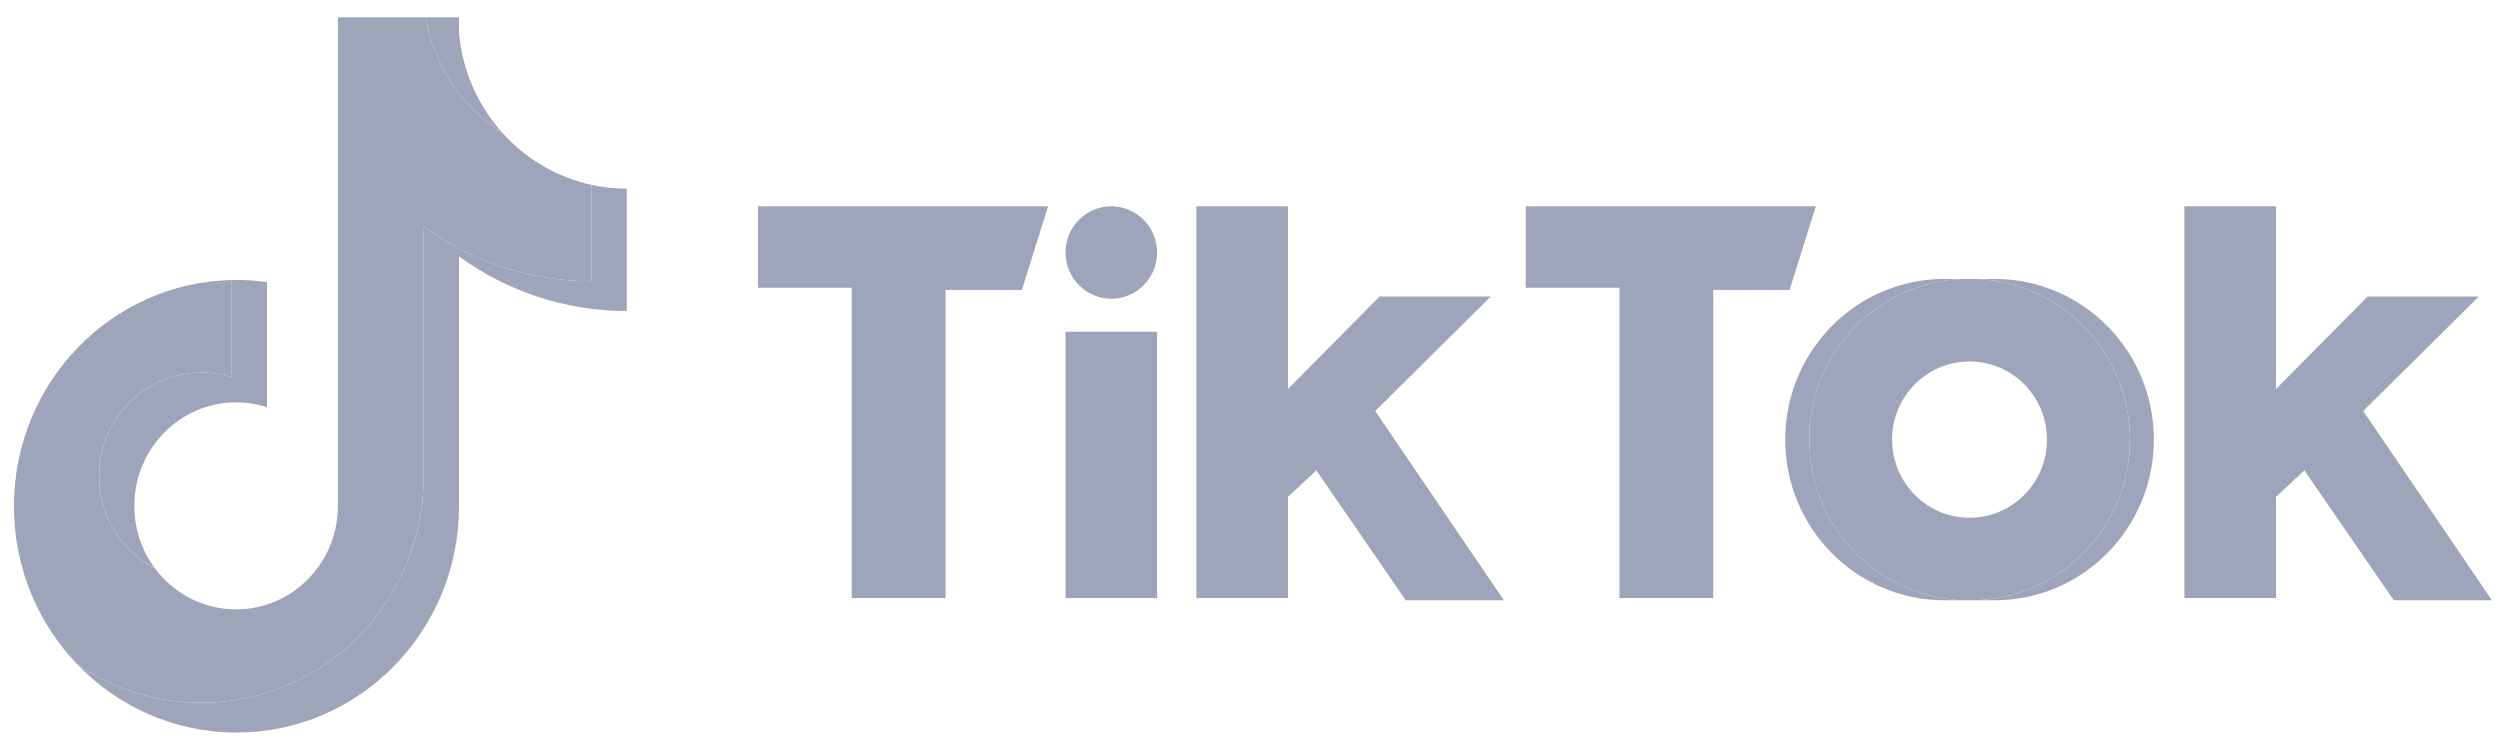 <svg width="132" height="39" viewBox="0 0 132 39" fill="none" xmlns="http://www.w3.org/2000/svg">
<path d="M24.236 13.539C26.733 15.354 29.791 16.422 33.094 16.422V9.958C32.469 9.958 31.845 9.892 31.234 9.76V14.848C27.931 14.848 24.873 13.78 22.376 11.965V25.156C22.376 31.755 17.115 37.104 10.627 37.104C8.206 37.104 5.955 36.359 4.086 35.083C6.219 37.301 9.195 38.678 12.486 38.678C18.976 38.678 24.236 33.328 24.236 26.73V13.539H24.236ZM26.531 7.018C25.255 5.6 24.417 3.769 24.236 1.743V0.912H22.473C22.917 3.486 24.43 5.685 26.531 7.018ZM8.19 30.019C7.477 29.069 7.092 27.906 7.094 26.711C7.094 23.693 9.5 21.246 12.468 21.246C13.021 21.245 13.571 21.332 14.098 21.502V14.893C13.482 14.808 12.861 14.771 12.239 14.784V19.928C11.711 19.758 11.161 19.672 10.608 19.672C7.639 19.672 5.234 22.119 5.234 25.137C5.234 27.271 6.436 29.119 8.19 30.019Z" fill="#9EA5BB"/>
<path d="M22.375 11.965C24.872 13.78 27.93 14.848 31.233 14.848V9.76C29.389 9.36 27.757 8.381 26.53 7.018C24.429 5.685 22.916 3.486 22.472 0.912H17.841V26.729C17.831 29.739 15.429 32.176 12.467 32.176C10.721 32.176 9.171 31.33 8.189 30.019C6.435 29.119 5.232 27.271 5.232 25.137C5.232 22.119 7.638 19.672 10.607 19.672C11.175 19.672 11.723 19.762 12.238 19.928V14.785C5.863 14.919 0.736 20.215 0.736 26.729C0.736 29.981 2.013 32.929 4.085 35.083C5.954 36.359 8.205 37.104 10.626 37.104C17.114 37.104 22.375 31.755 22.375 25.156V11.965H22.375Z" fill="#9EA5BB"/>
<path d="M105.317 31.695C109.96 31.695 113.724 27.896 113.724 23.211C113.724 18.526 109.96 14.727 105.317 14.727H104.051C108.694 14.727 112.458 18.526 112.458 23.211C112.458 27.896 108.694 31.695 104.051 31.695H105.317Z" fill="#9EA5BB"/>
<path d="M103.934 14.727H102.667C98.024 14.727 94.26 18.526 94.26 23.211C94.26 27.896 98.024 31.695 102.667 31.695H103.934C99.29 31.695 95.526 27.896 95.526 23.211C95.526 18.526 99.29 14.727 103.934 14.727Z" fill="#9EA5BB"/>
<path d="M40.022 10.892V15.192H44.973V31.579H49.926V15.308H53.956L55.338 10.892L40.022 10.892ZM80.558 10.892V15.192H85.509V31.579H90.462V15.308H94.492L95.874 10.892L80.558 10.892ZM56.26 13.332C56.26 11.985 57.341 10.892 58.676 10.892C60.013 10.892 61.095 11.985 61.095 13.332C61.095 14.68 60.014 15.773 58.676 15.773C57.341 15.772 56.26 14.68 56.26 13.332ZM56.26 17.516H61.095V31.579H56.26V17.516ZM63.168 10.892V31.578H68.005V26.233L69.503 24.837L74.224 31.695H79.406L72.611 21.7L78.714 15.656H72.841L68.005 20.537V10.892H63.168ZM115.335 10.892V31.578H120.173V26.233L121.67 24.837L126.392 31.695H131.574L124.779 21.7L130.883 15.656H125.01L120.173 20.537V10.892H115.335Z" fill="#9EA5BB"/>
<path d="M104.049 31.695C108.692 31.695 112.457 27.896 112.457 23.211C112.457 18.526 108.692 14.727 104.049 14.727H103.934C99.291 14.727 95.527 18.526 95.527 23.211C95.527 27.896 99.291 31.695 103.934 31.695H104.049ZM99.903 23.211C99.903 20.932 101.735 19.086 103.993 19.086C106.249 19.086 108.08 20.932 108.08 23.211C108.08 25.49 106.249 27.337 103.993 27.337C101.735 27.337 99.903 25.49 99.903 23.211Z" fill="#9EA5BB"/>
</svg>
